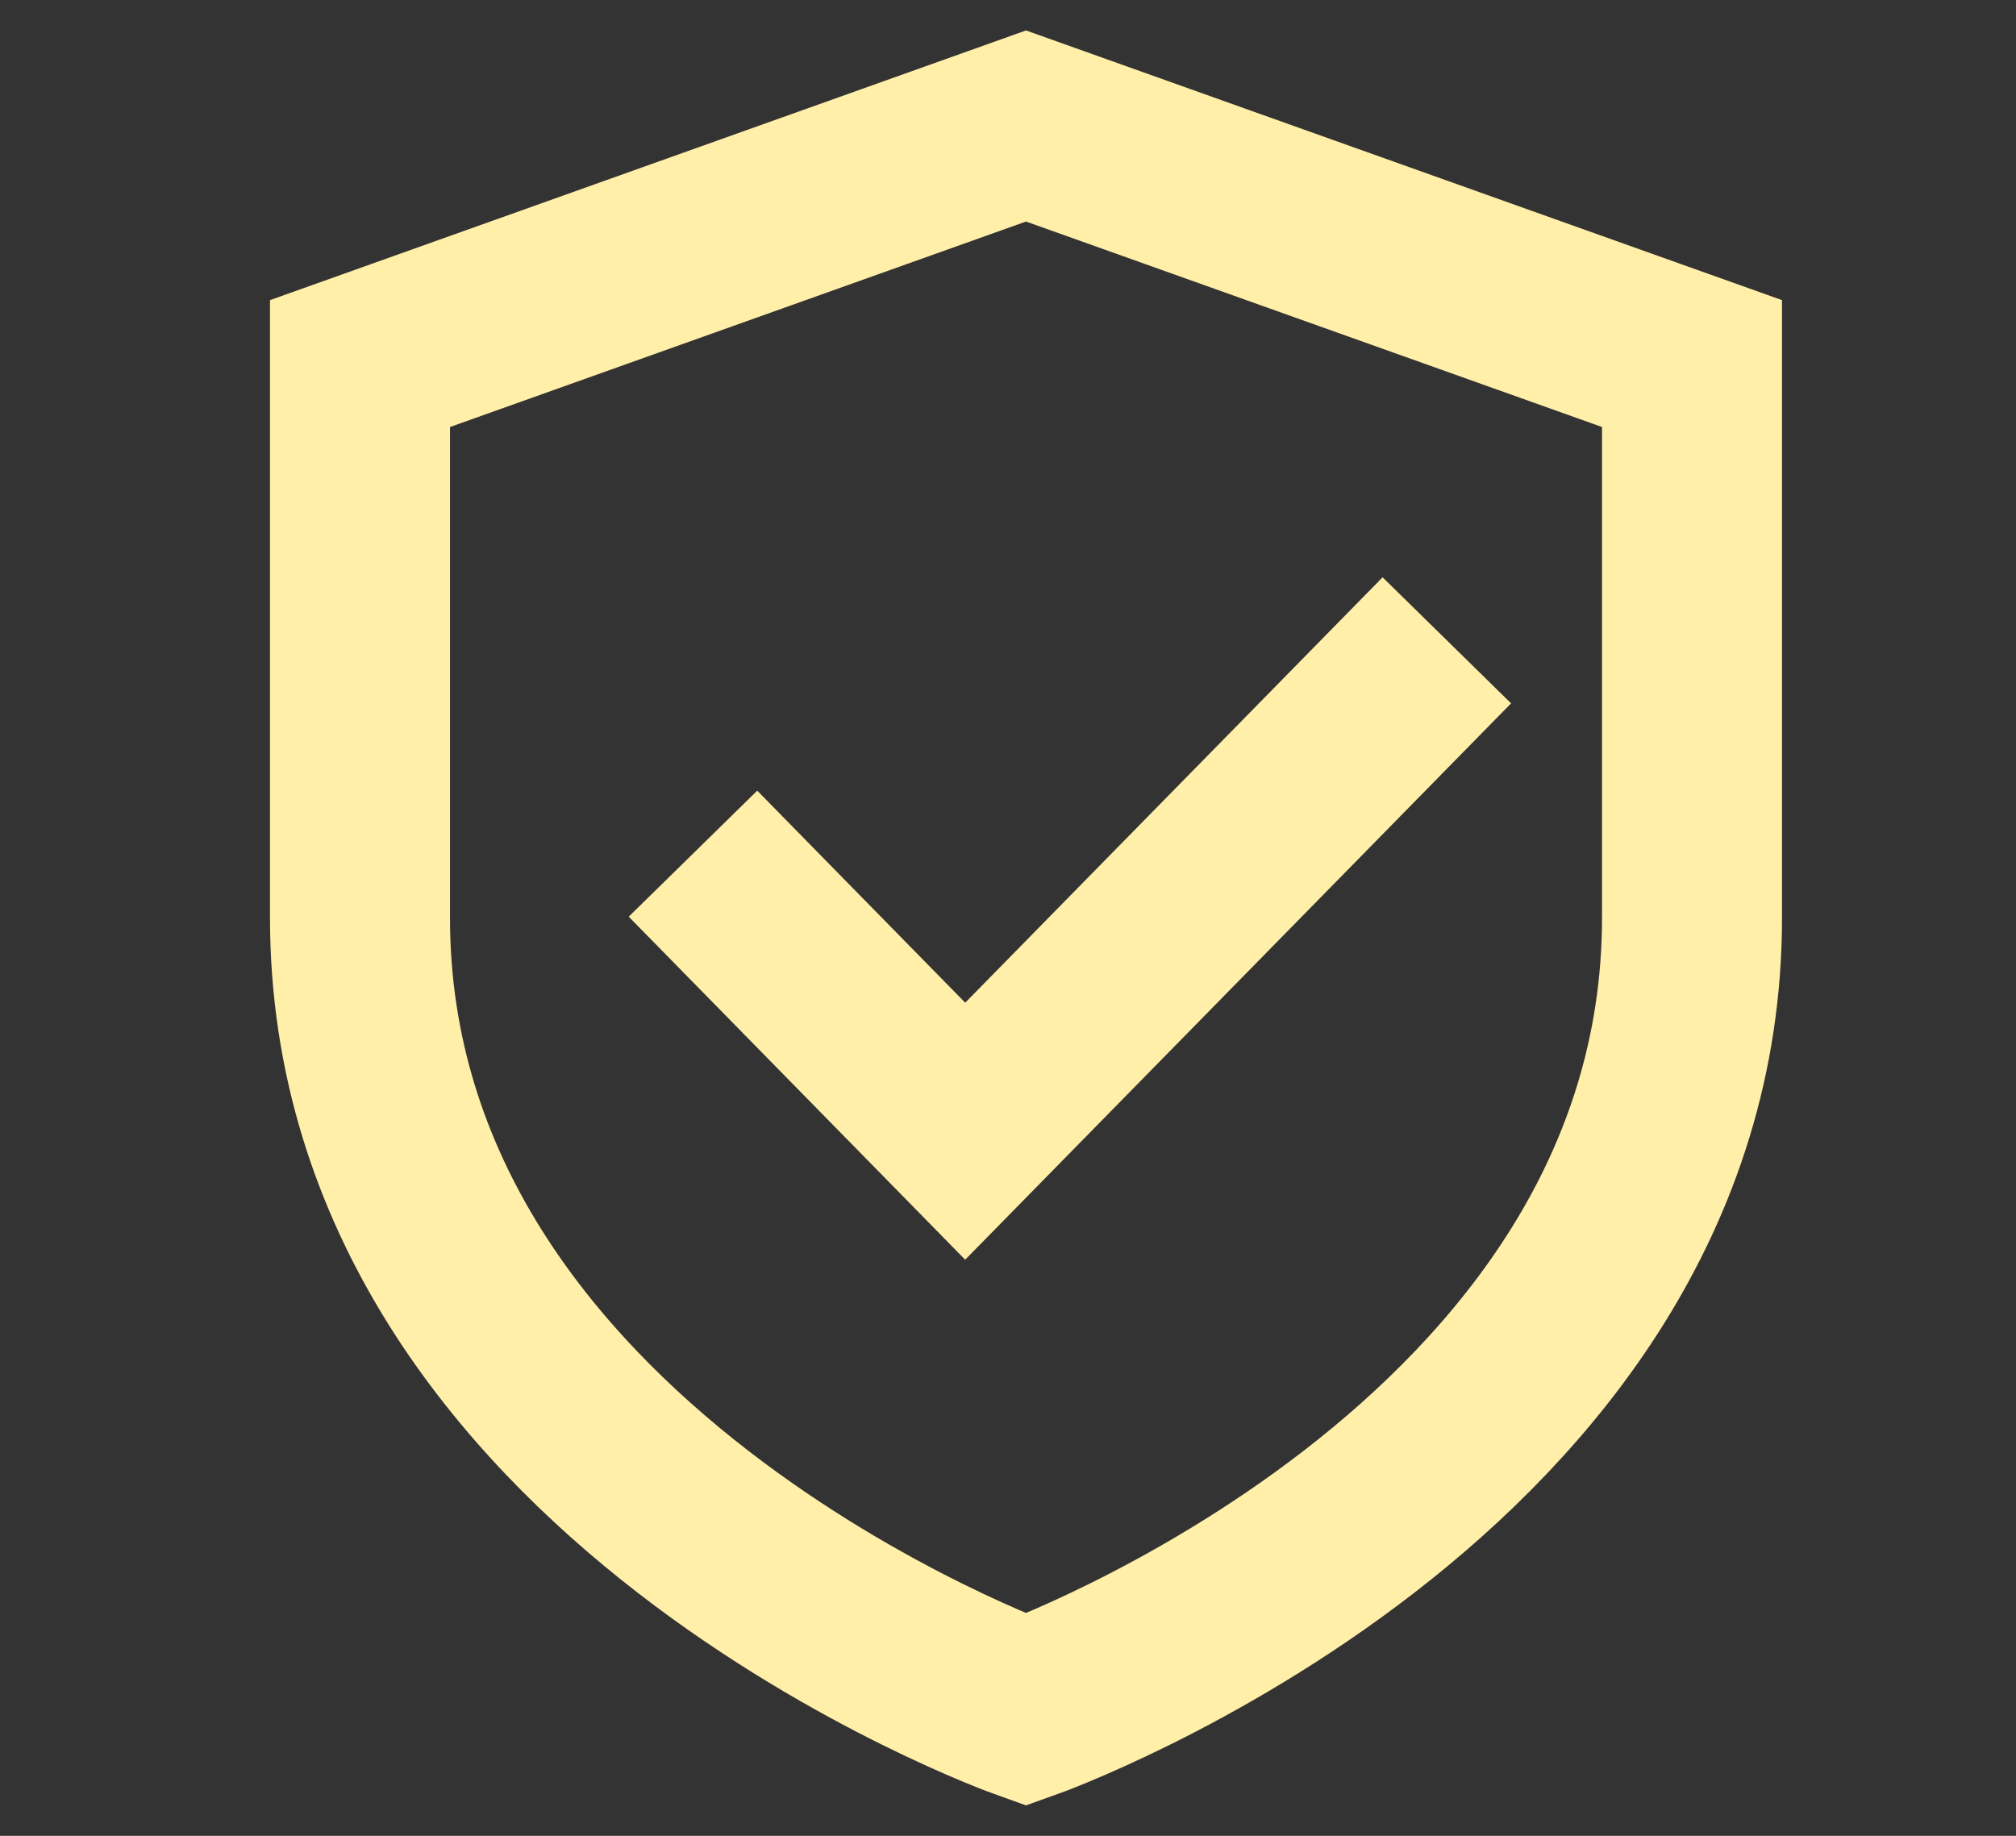 <?xml version="1.0" encoding="UTF-8"?> <svg xmlns="http://www.w3.org/2000/svg" width="56" height="51" viewBox="0 0 56 51" fill="none"><rect x="0" y="0" width="56" height="51" fill="#333333" stroke="none"/><path d="M21 25.5L26.811 31.425L38.439 19.573M10 10.1V25.5C10 40.9 28.5 47.5 28.5 47.5C28.5 47.5 47 40.9 47 25.5V10.1L28.5 3.5L10 10.1Z" stroke="#FFEFA8" stroke-width="5" stroke-linecap="square"></path></svg> 